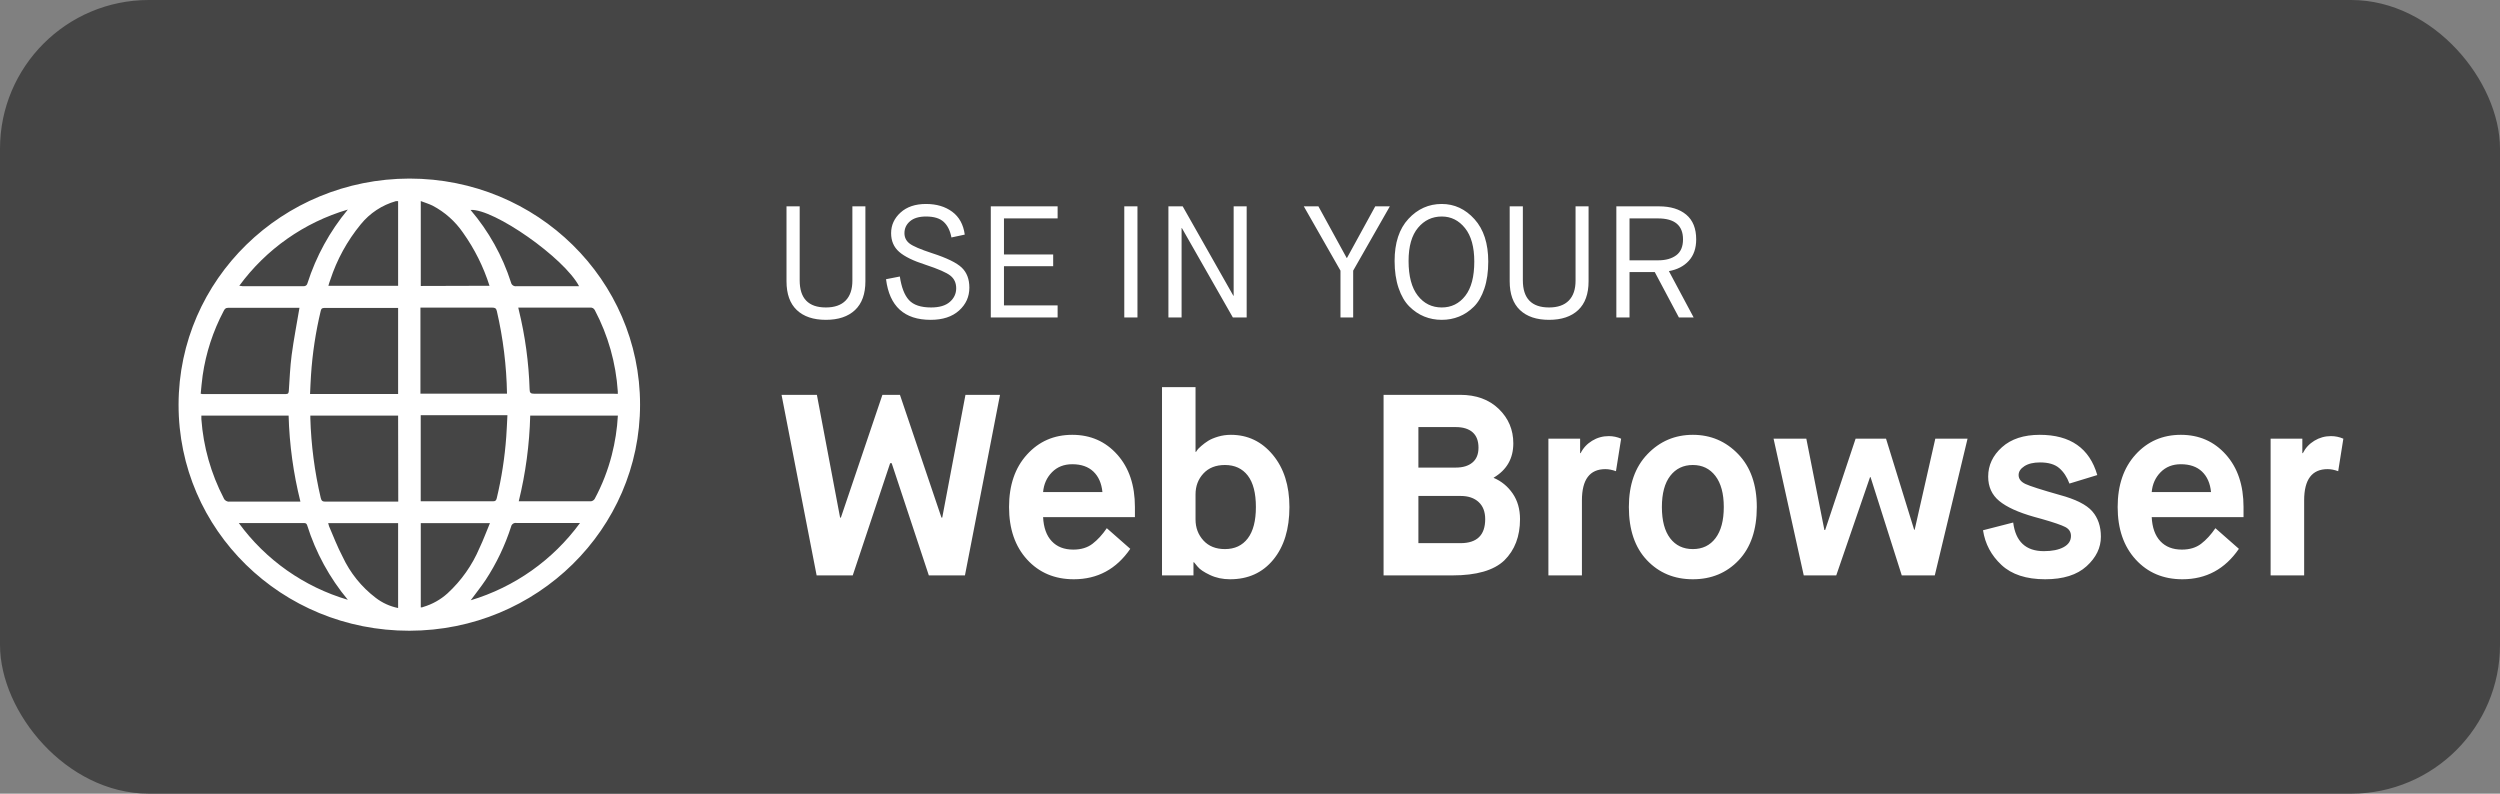 <?xml version="1.0" encoding="UTF-8"?>
<svg width="126px" height="40px" viewBox="0 0 126 40" version="1.1" xmlns="http://www.w3.org/2000/svg" xmlns:xlink="http://www.w3.org/1999/xlink">
    <rect x="0" y="0" width="126" height="40" fill="#808080" stroke="none"/>
    <!-- Generator: Sketch 53.2 (72643) - https://sketchapp.com -->
    <title>Badges/Web App Black</title>
    <desc>Created with Sketch.</desc>
    <g id="Badges/Web-App-Black" stroke="none" stroke-width="1" fill="none" fill-rule="evenodd">
        <rect id="Rectangle" stroke="#454545" fill="#454545" x="0.5" y="0.5" width="125" height="39" rx="7"></rect>
        <path d="M20.633,9 C27.082,9 32.259,14.126 32.259,20.391 C32.259,26.656 27.075,31.782 20.633,31.789 C14.191,31.796 8.99,26.71 9,20.391 C9.01,14.072 14.232,9.013 20.633,9 Z M20.065,20.945 L15.641,20.945 L15.641,21.085 C15.681,22.434 15.856,23.776 16.164,25.09 C16.198,25.234 16.249,25.285 16.4,25.282 L20.072,25.282 L20.065,20.945 L20.065,20.945 Z M20.065,15.521 L16.338,15.521 C16.222,15.521 16.188,15.568 16.164,15.671 C15.91,16.733 15.746,17.814 15.675,18.904 C15.651,19.222 15.644,19.54 15.627,19.858 L20.065,19.858 L20.065,15.521 L20.065,15.521 Z M31.141,20.945 L26.723,20.945 C26.686,22.402 26.492,23.85 26.145,25.265 L29.786,25.265 C29.862,25.254 29.93,25.21 29.971,25.145 C30.347,24.447 30.636,23.705 30.833,22.937 C31.001,22.285 31.104,21.617 31.141,20.945 L31.141,20.945 Z M14.546,20.945 L10.149,20.945 L10.149,21.126 C10.249,22.514 10.632,23.868 11.274,25.104 C11.32,25.222 11.439,25.295 11.565,25.282 L15.141,25.282 C14.786,23.862 14.586,22.408 14.546,20.945 L14.546,20.945 Z M31.137,19.851 L31.137,19.731 C31.043,18.298 30.648,16.9 29.978,15.63 C29.932,15.539 29.833,15.488 29.732,15.504 L26.121,15.504 L26.145,15.613 C26.467,16.924 26.65,18.266 26.692,19.615 C26.692,19.793 26.743,19.847 26.928,19.844 L30.908,19.844 L31.137,19.851 L31.137,19.851 Z M15.093,15.514 L11.493,15.514 C11.359,15.514 11.318,15.586 11.271,15.678 C10.736,16.691 10.378,17.788 10.214,18.921 C10.17,19.229 10.146,19.54 10.115,19.844 C10.144,19.852 10.174,19.857 10.204,19.861 L14.399,19.861 C14.536,19.861 14.55,19.8 14.557,19.687 C14.598,19.085 14.622,18.484 14.7,17.889 C14.806,17.093 14.96,16.314 15.093,15.514 Z M21.204,25.265 L24.852,25.265 C24.975,25.265 25.01,25.217 25.037,25.107 C25.281,24.088 25.441,23.05 25.516,22.004 C25.543,21.662 25.553,21.293 25.574,20.927 L21.204,20.927 L21.204,25.265 L21.204,25.265 Z M25.553,19.841 C25.529,18.438 25.357,17.041 25.04,15.674 C25.006,15.531 24.941,15.504 24.808,15.504 L21.19,15.504 L21.19,19.841 L25.553,19.841 L25.553,19.841 Z M20.065,10.138 L19.952,10.138 C19.255,10.336 18.637,10.744 18.181,11.307 C17.5,12.136 16.979,13.086 16.646,14.106 C16.608,14.201 16.581,14.3 16.55,14.406 L20.065,14.406 L20.065,10.138 Z M16.54,26.365 C16.551,26.418 16.566,26.471 16.584,26.522 C16.803,27.035 17.001,27.548 17.268,28.06 C17.648,28.876 18.221,29.586 18.937,30.131 C19.269,30.386 19.655,30.562 20.065,30.644 L20.065,26.365 L16.54,26.365 L16.54,26.365 Z M24.692,26.365 L21.207,26.365 L21.207,30.613 C21.259,30.613 21.296,30.613 21.334,30.589 C21.787,30.455 22.204,30.222 22.554,29.906 C23.25,29.267 23.8,28.486 24.168,27.616 C24.357,27.226 24.51,26.796 24.692,26.368 L24.692,26.365 Z M24.671,14.403 C24.368,13.448 23.918,12.547 23.338,11.73 C22.944,11.156 22.416,10.686 21.799,10.363 C21.614,10.274 21.419,10.213 21.207,10.134 L21.207,14.413 L24.671,14.403 L24.671,14.403 Z M23.724,30.254 C25.936,29.59 27.87,28.222 29.233,26.358 L26.029,26.358 C25.902,26.336 25.781,26.42 25.758,26.546 C25.453,27.494 25.022,28.396 24.476,29.229 C24.247,29.571 23.987,29.896 23.724,30.254 L23.724,30.254 Z M12.033,26.358 C13.39,28.218 15.322,29.579 17.531,30.23 C16.609,29.123 15.912,27.846 15.48,26.471 C15.439,26.351 15.36,26.362 15.271,26.362 L12.033,26.362 L12.033,26.358 L12.033,26.358 Z M17.531,10.562 C15.335,11.207 13.413,12.557 12.06,14.403 C12.139,14.403 12.18,14.424 12.221,14.424 L15.299,14.424 C15.394,14.433 15.481,14.367 15.497,14.273 C15.931,12.917 16.622,11.657 17.531,10.562 L17.531,10.562 Z M29.185,14.424 C28.443,13.002 24.89,10.51 23.714,10.579 C24.631,11.651 25.325,12.895 25.755,14.239 C25.782,14.364 25.903,14.446 26.029,14.424 L29.185,14.424 L29.185,14.424 Z" id="Shape" fill="#FFFFFF" fill-rule="nonzero"></path>
        <path d="M39.64,14.176 L39.64,10.4 L40.304,10.4 L40.304,14.128 C40.304,15.04 40.744,15.496 41.624,15.496 C42.061,15.496 42.393,15.38 42.62,15.148 C42.847,14.916 42.96,14.581 42.96,14.144 L42.96,10.4 L43.616,10.4 L43.616,14.176 C43.616,14.816 43.441,15.3 43.092,15.628 C42.743,15.956 42.253,16.12 41.624,16.12 C40.995,16.12 40.507,15.956 40.16,15.628 C39.813,15.3 39.64,14.816 39.64,14.176 Z M44.656,14.072 L45.352,13.936 C45.432,14.48 45.585,14.876 45.812,15.124 C46.039,15.372 46.411,15.496 46.928,15.496 C47.344,15.496 47.659,15.403 47.872,15.216 C48.085,15.029 48.192,14.8 48.192,14.528 C48.192,14.261 48.096,14.051 47.904,13.896 C47.712,13.741 47.293,13.557 46.648,13.344 C46.029,13.147 45.585,12.929 45.316,12.692 C45.047,12.455 44.912,12.141 44.912,11.752 C44.912,11.347 45.071,11 45.388,10.712 C45.705,10.424 46.133,10.28 46.672,10.28 C47.2,10.28 47.64,10.411 47.992,10.672 C48.344,10.933 48.555,11.317 48.624,11.824 L47.952,11.968 C47.888,11.627 47.759,11.365 47.564,11.184 C47.369,11.003 47.072,10.912 46.672,10.912 C46.32,10.912 46.051,10.992 45.864,11.152 C45.677,11.312 45.584,11.512 45.584,11.752 C45.584,11.965 45.669,12.139 45.84,12.272 C46.011,12.405 46.389,12.568 46.976,12.76 C47.717,13 48.216,13.243 48.472,13.488 C48.728,13.733 48.856,14.069 48.856,14.496 C48.856,14.955 48.683,15.34 48.336,15.652 C47.989,15.964 47.512,16.12 46.904,16.12 C45.576,16.12 44.827,15.437 44.656,14.072 Z M49.936,16 L49.936,10.4 L53.304,10.4 L53.304,11.008 L50.6,11.008 L50.6,12.824 L53.08,12.824 L53.08,13.416 L50.6,13.416 L50.6,15.392 L53.304,15.392 L53.304,16 L49.936,16 Z M56.664,16 L56.664,10.4 L57.328,10.4 L57.328,16 L56.664,16 Z M58.888,16 L58.888,10.4 L59.608,10.4 L62.16,14.904 L62.176,14.904 L62.176,10.4 L62.832,10.4 L62.832,16 L62.136,16 L59.568,11.496 L59.552,11.496 L59.552,16 L58.888,16 Z M67.56,16 L67.56,13.64 L65.712,10.4 L66.448,10.4 L67.872,13 L67.888,13 L69.312,10.4 L70.048,10.4 L68.2,13.64 L68.2,16 L67.56,16 Z M72.664,15.496 C73.149,15.496 73.544,15.301 73.848,14.912 C74.152,14.523 74.304,13.947 74.304,13.184 C74.304,12.448 74.148,11.885 73.836,11.496 C73.524,11.107 73.133,10.912 72.664,10.912 C72.184,10.912 71.785,11.101 71.468,11.48 C71.151,11.859 70.992,12.416 70.992,13.152 C70.992,13.92 71.147,14.503 71.456,14.9 C71.765,15.297 72.168,15.496 72.664,15.496 Z M72.664,16.12 C72.349,16.12 72.055,16.064 71.78,15.952 C71.505,15.84 71.255,15.671 71.028,15.444 C70.801,15.217 70.621,14.908 70.488,14.516 C70.355,14.124 70.288,13.669 70.288,13.152 C70.288,12.24 70.52,11.533 70.984,11.032 C71.448,10.531 72.008,10.28 72.664,10.28 C73.304,10.28 73.855,10.536 74.316,11.048 C74.777,11.56 75.008,12.272 75.008,13.184 C75.008,13.701 74.943,14.155 74.812,14.544 C74.681,14.933 74.504,15.239 74.28,15.46 C74.056,15.681 73.808,15.847 73.536,15.956 C73.264,16.065 72.973,16.12 72.664,16.12 Z M76.088,14.176 L76.088,10.4 L76.752,10.4 L76.752,14.128 C76.752,15.04 77.192,15.496 78.072,15.496 C78.509,15.496 78.841,15.38 79.068,15.148 C79.295,14.916 79.408,14.581 79.408,14.144 L79.408,10.4 L80.064,10.4 L80.064,14.176 C80.064,14.816 79.889,15.3 79.54,15.628 C79.191,15.956 78.701,16.12 78.072,16.12 C77.443,16.12 76.955,15.956 76.608,15.628 C76.261,15.3 76.088,14.816 76.088,14.176 Z M81.464,16 L81.464,10.4 L83.616,10.4 C84.197,10.4 84.655,10.54 84.988,10.82 C85.321,11.1 85.488,11.515 85.488,12.064 C85.488,12.512 85.364,12.872 85.116,13.144 C84.868,13.416 84.533,13.589 84.112,13.664 L85.36,16 L84.616,16 L83.4,13.712 L82.128,13.712 L82.128,16 L81.464,16 Z M82.128,13.12 L83.576,13.12 C83.949,13.12 84.251,13.036 84.48,12.868 C84.709,12.7 84.824,12.432 84.824,12.064 C84.824,11.36 84.403,11.008 83.56,11.008 L82.128,11.008 L82.128,13.12 Z" id="USEINYOUR" fill="#FFFFFF" fill-rule="nonzero"></path>
        <path d="M41.158,29 L39.39,19.9 L41.171,19.9 L42.341,26.088 L42.38,26.088 L44.473,19.9 L45.357,19.9 L47.45,26.088 L47.489,26.088 L48.659,19.9 L50.401,19.9 L48.633,29 L46.813,29 L44.941,23.345 L44.863,23.345 L42.978,29 L41.158,29 Z M55.783,26.621 L56.966,27.661 C56.264,28.684 55.315,29.195 54.119,29.195 C53.157,29.195 52.373,28.864 51.766,28.201 C51.159,27.537 50.856,26.656 50.856,25.555 C50.856,24.454 51.157,23.573 51.76,22.91 C52.362,22.246 53.122,21.915 54.041,21.915 C54.96,21.915 55.716,22.246 56.309,22.91 C56.903,23.573 57.2,24.454 57.2,25.555 L57.2,26.062 L52.572,26.062 C52.598,26.591 52.743,26.996 53.008,27.277 C53.272,27.559 53.634,27.7 54.093,27.7 C54.483,27.7 54.806,27.603 55.062,27.407 C55.317,27.212 55.558,26.95 55.783,26.621 Z M52.572,24.801 L55.562,24.801 C55.519,24.359 55.367,24.015 55.107,23.767 C54.847,23.52 54.492,23.397 54.041,23.397 C53.625,23.397 53.285,23.531 53.02,23.8 C52.756,24.069 52.607,24.402 52.572,24.801 Z M60.255,24.918 L60.255,26.179 C60.255,26.595 60.387,26.948 60.651,27.238 C60.916,27.529 61.278,27.674 61.737,27.674 C62.231,27.674 62.614,27.494 62.888,27.134 C63.161,26.775 63.297,26.248 63.297,25.555 C63.297,24.853 63.161,24.324 62.888,23.969 C62.614,23.614 62.231,23.436 61.737,23.436 C61.278,23.436 60.916,23.579 60.651,23.865 C60.387,24.151 60.255,24.502 60.255,24.918 Z M58.565,29 L58.565,19.51 L60.255,19.51 L60.255,22.773 L60.281,22.773 L60.346,22.675 C60.372,22.636 60.439,22.569 60.547,22.474 C60.656,22.379 60.773,22.292 60.898,22.214 C61.024,22.136 61.189,22.067 61.392,22.006 C61.596,21.945 61.811,21.915 62.036,21.915 C62.885,21.915 63.589,22.251 64.148,22.922 C64.708,23.594 64.987,24.472 64.987,25.555 C64.987,26.664 64.716,27.548 64.174,28.207 C63.633,28.866 62.907,29.195 61.997,29.195 C61.624,29.195 61.286,29.124 60.983,28.98 C60.68,28.837 60.472,28.697 60.359,28.558 L60.177,28.337 L60.151,28.337 L60.151,29 L58.565,29 Z M69.732,29 L69.732,19.9 L73.593,19.9 C74.399,19.9 75.047,20.136 75.537,20.608 C76.026,21.081 76.271,21.659 76.271,22.344 C76.271,23.107 75.942,23.683 75.283,24.073 L75.283,24.086 C75.673,24.251 75.991,24.513 76.239,24.872 C76.486,25.232 76.609,25.663 76.609,26.166 C76.609,27.033 76.345,27.726 75.816,28.246 C75.287,28.749 74.416,29 73.203,29 L69.732,29 Z M71.487,27.375 L73.606,27.375 C74.438,27.375 74.854,26.972 74.854,26.166 C74.854,25.793 74.744,25.505 74.522,25.302 C74.301,25.098 74,24.996 73.619,24.996 L71.487,24.996 L71.487,27.375 Z M71.487,23.566 L73.372,23.566 C73.727,23.566 74.007,23.482 74.21,23.312 C74.414,23.143 74.516,22.894 74.516,22.565 C74.516,22.218 74.416,21.958 74.217,21.785 C74.018,21.612 73.736,21.525 73.372,21.525 L71.487,21.525 L71.487,23.566 Z M78.039,29 L78.039,22.11 L79.638,22.11 L79.638,22.838 L79.664,22.838 C79.794,22.578 79.987,22.37 80.243,22.214 C80.498,22.058 80.778,21.98 81.081,21.98 C81.298,21.98 81.506,22.023 81.705,22.11 L81.445,23.748 C81.254,23.679 81.077,23.644 80.912,23.644 C80.123,23.644 79.729,24.168 79.729,25.217 L79.729,29 L78.039,29 Z M84.175,27.128 C84.452,27.492 84.834,27.674 85.319,27.674 C85.804,27.674 86.186,27.49 86.463,27.122 C86.74,26.753 86.879,26.231 86.879,25.555 C86.879,24.879 86.738,24.357 86.457,23.988 C86.175,23.62 85.796,23.436 85.319,23.436 C84.842,23.436 84.463,23.618 84.181,23.982 C83.9,24.346 83.759,24.87 83.759,25.555 C83.759,26.24 83.898,26.764 84.175,27.128 Z M87.633,28.233 C87.026,28.874 86.255,29.195 85.319,29.195 C84.383,29.195 83.612,28.874 83.005,28.233 C82.398,27.592 82.095,26.699 82.095,25.555 C82.095,24.428 82.407,23.54 83.031,22.89 C83.655,22.24 84.418,21.915 85.319,21.915 C86.22,21.915 86.983,22.24 87.607,22.89 C88.231,23.54 88.543,24.428 88.543,25.555 C88.543,26.699 88.24,27.592 87.633,28.233 Z M90.909,29 L89.388,22.11 L91.039,22.11 L91.949,26.712 L91.988,26.712 L93.522,22.11 L95.056,22.11 L96.473,26.699 L96.499,26.699 L97.539,22.11 L99.164,22.11 L97.513,29 L95.849,29 L94.276,24.047 L94.25,24.047 L92.547,29 L90.909,29 Z M99.944,26.725 L101.465,26.335 C101.586,27.297 102.102,27.778 103.012,27.778 C103.428,27.778 103.759,27.711 104.007,27.576 C104.254,27.442 104.377,27.254 104.377,27.011 C104.377,26.812 104.282,26.662 104.091,26.562 C103.9,26.463 103.502,26.326 102.895,26.153 C102.73,26.11 102.605,26.075 102.518,26.049 C101.721,25.824 101.136,25.557 100.763,25.25 C100.39,24.942 100.204,24.532 100.204,24.021 C100.204,23.449 100.436,22.955 100.9,22.539 C101.363,22.123 101.998,21.915 102.804,21.915 C104.347,21.915 105.313,22.591 105.703,23.943 L104.299,24.372 C104.178,24.043 104.007,23.783 103.785,23.592 C103.564,23.401 103.242,23.306 102.817,23.306 C102.488,23.306 102.226,23.369 102.031,23.494 C101.835,23.62 101.738,23.77 101.738,23.943 C101.738,24.134 101.853,24.283 102.082,24.392 C102.312,24.5 102.886,24.684 103.805,24.944 C104.611,25.161 105.159,25.436 105.45,25.77 C105.74,26.103 105.885,26.53 105.885,27.05 C105.885,27.605 105.645,28.101 105.163,28.538 C104.682,28.976 103.987,29.195 103.077,29.195 C102.124,29.195 101.389,28.955 100.874,28.474 C100.358,27.992 100.048,27.41 99.944,26.725 Z M111.657,26.621 L112.84,27.661 C112.138,28.684 111.189,29.195 109.993,29.195 C109.031,29.195 108.247,28.864 107.64,28.201 C107.033,27.537 106.73,26.656 106.73,25.555 C106.73,24.454 107.031,23.573 107.633,22.91 C108.236,22.246 108.996,21.915 109.915,21.915 C110.834,21.915 111.59,22.246 112.183,22.91 C112.777,23.573 113.074,24.454 113.074,25.555 L113.074,26.062 L108.446,26.062 C108.472,26.591 108.617,26.996 108.882,27.277 C109.146,27.559 109.508,27.7 109.967,27.7 C110.357,27.7 110.68,27.603 110.936,27.407 C111.191,27.212 111.432,26.95 111.657,26.621 Z M108.446,24.801 L111.436,24.801 C111.393,24.359 111.241,24.015 110.981,23.767 C110.721,23.52 110.366,23.397 109.915,23.397 C109.499,23.397 109.159,23.531 108.894,23.8 C108.63,24.069 108.481,24.402 108.446,24.801 Z M114.439,29 L114.439,22.11 L116.038,22.11 L116.038,22.838 L116.064,22.838 C116.194,22.578 116.387,22.37 116.642,22.214 C116.898,22.058 117.178,21.98 117.481,21.98 C117.698,21.98 117.906,22.023 118.105,22.11 L117.845,23.748 C117.654,23.679 117.477,23.644 117.312,23.644 C116.523,23.644 116.129,24.168 116.129,25.217 L116.129,29 L114.439,29 Z" id="WebBrowser" fill="#FFFFFF" fill-rule="nonzero"></path>
    </g>
</svg>
